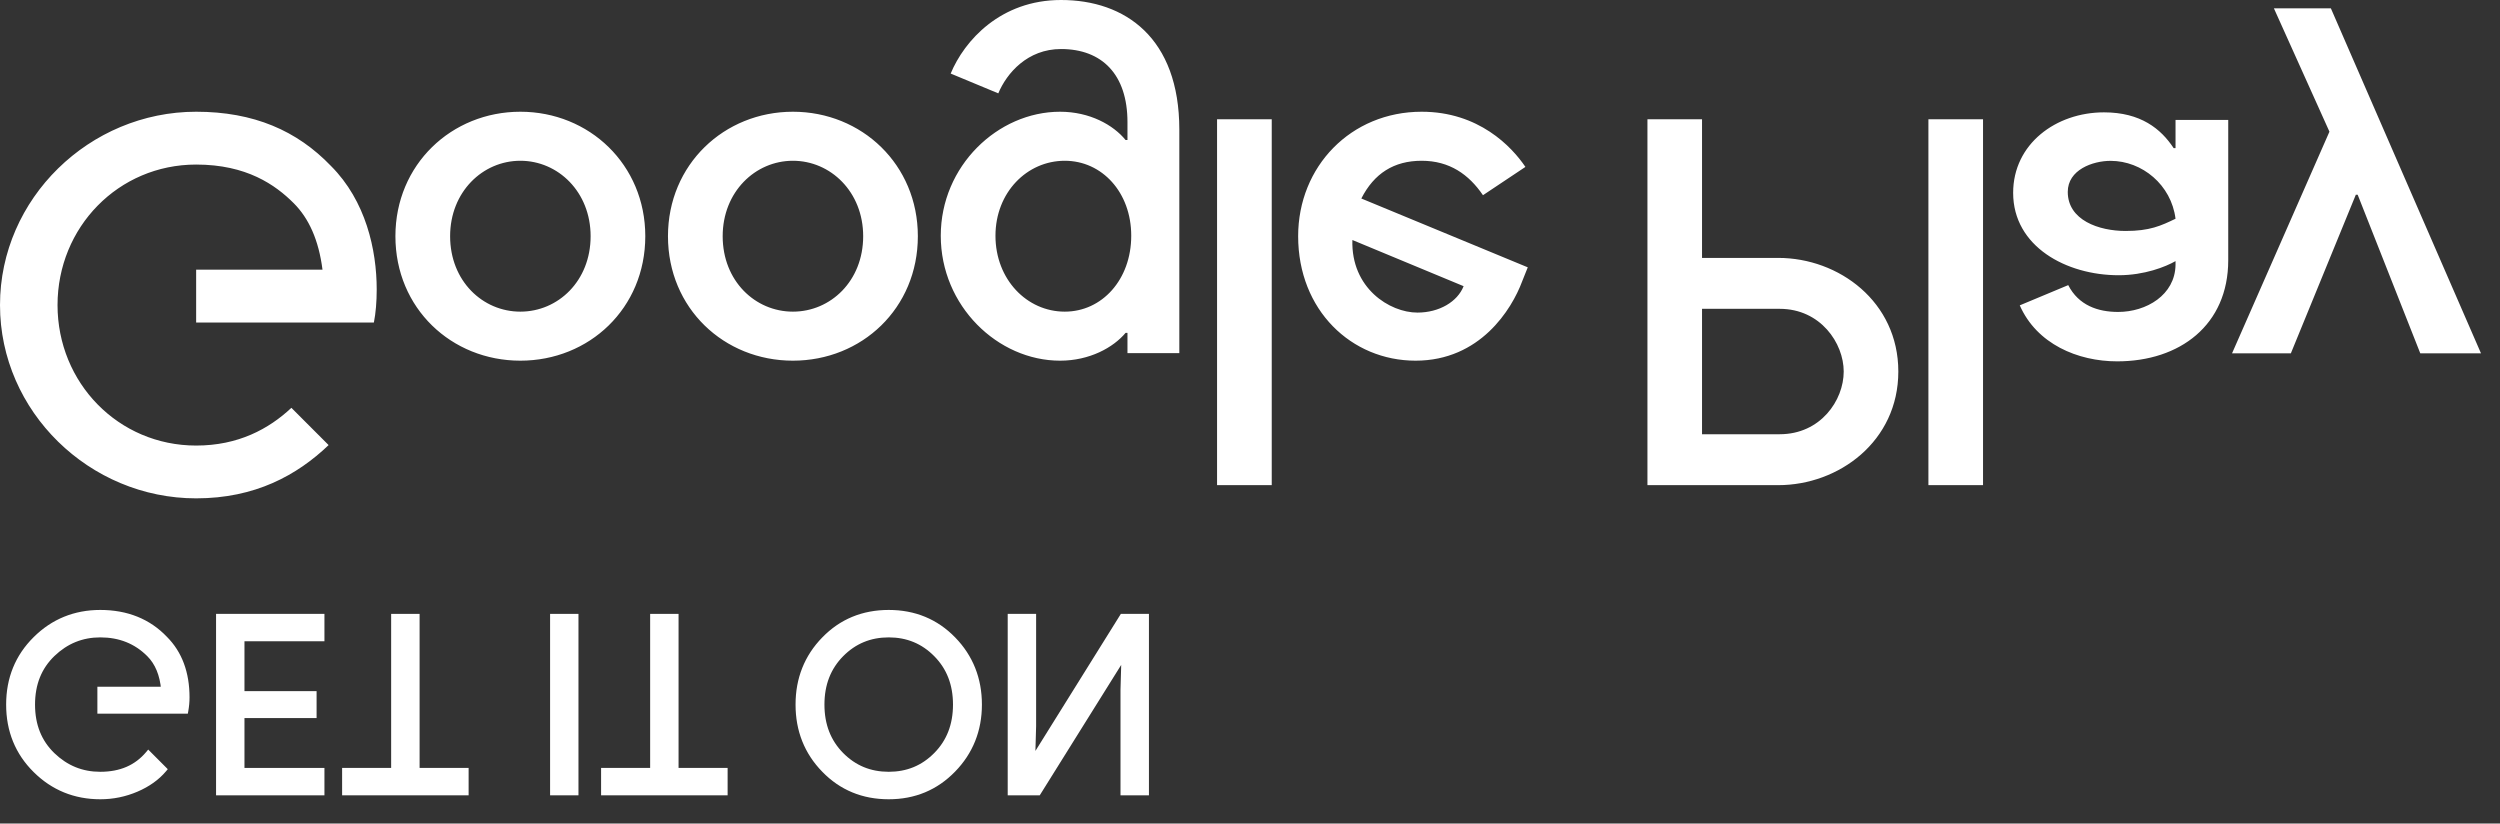 <?xml version="1.0" encoding="utf-8"?>
<svg xmlns="http://www.w3.org/2000/svg" fill="none" height="100%" overflow="visible" preserveAspectRatio="none" style="display: block;" viewBox="0 0 85 28" width="100%">
<rect x="0" y="0" width="85" height="28" fill="#333333" stroke="none"/>
<g id="g5948">
<g id="g5950">
<path d="M6.345 23.714C6.345 22.881 6.098 22.217 5.604 21.722C5.042 21.133 4.31 20.838 3.41 20.838C2.548 20.838 1.816 21.137 1.213 21.734C0.61 22.332 0.309 23.073 0.309 23.956C0.309 24.841 0.61 25.581 1.213 26.179C1.816 26.776 2.548 27.075 3.41 27.075C3.838 27.075 4.247 26.992 4.636 26.825C5.024 26.658 5.336 26.436 5.569 26.158L5.045 25.633C4.649 26.105 4.105 26.341 3.41 26.341C2.782 26.341 2.238 26.12 1.78 25.678C1.321 25.236 1.092 24.662 1.092 23.956C1.092 23.251 1.321 22.677 1.78 22.235C2.238 21.793 2.782 21.572 3.41 21.572C4.077 21.572 4.633 21.794 5.078 22.238C5.367 22.528 5.534 22.931 5.578 23.448H3.41V24.165H6.303C6.331 24.009 6.345 23.859 6.345 23.714" fill="white" id="path5958"/>
<path d="M6.345 23.714H6.245C6.245 22.9 6.007 22.267 5.533 21.792L5.532 21.791L5.532 21.79C4.988 21.222 4.289 20.939 3.41 20.938C2.572 20.939 1.87 21.225 1.283 21.805C0.699 22.386 0.409 23.095 0.408 23.956C0.409 24.818 0.699 25.527 1.283 26.108C1.87 26.688 2.572 26.974 3.41 26.976C3.825 26.976 4.22 26.895 4.597 26.733C4.974 26.571 5.271 26.358 5.493 26.094L5.569 26.158L5.499 26.228L4.974 25.703L5.045 25.633L5.121 25.697C4.708 26.192 4.127 26.442 3.41 26.441C2.759 26.441 2.185 26.208 1.711 25.75C1.232 25.29 0.992 24.684 0.992 23.956C0.992 23.229 1.232 22.623 1.711 22.163C2.185 21.704 2.759 21.471 3.41 21.472C4.099 21.471 4.686 21.705 5.148 22.168C5.457 22.477 5.632 22.906 5.678 23.439L5.687 23.547H3.51V24.065H6.303V24.165L6.205 24.147C6.233 23.996 6.245 23.853 6.245 23.714H6.345H6.444C6.444 23.866 6.43 24.021 6.401 24.183L6.386 24.264H3.311V23.448V23.348H5.578V23.448L5.479 23.456C5.435 22.956 5.276 22.578 5.007 22.309C4.58 21.883 4.055 21.672 3.41 21.671C2.805 21.672 2.292 21.881 1.849 22.306C1.411 22.73 1.192 23.271 1.191 23.956C1.192 24.641 1.411 25.183 1.849 25.607C2.292 26.032 2.805 26.241 3.41 26.241C4.083 26.24 4.591 26.018 4.969 25.569L5.039 25.485L5.64 26.087L5.704 26.152L5.646 26.222C5.401 26.513 5.075 26.744 4.675 26.916C4.274 27.088 3.851 27.175 3.41 27.175C2.526 27.175 1.762 26.865 1.143 26.249C0.522 25.635 0.208 24.863 0.209 23.956C0.208 23.05 0.522 22.278 1.144 21.663C1.762 21.048 2.526 20.738 3.41 20.738C4.331 20.738 5.096 21.044 5.676 21.653L5.604 21.721L5.674 21.651C6.189 22.166 6.445 22.862 6.444 23.714H6.345Z" fill="white" id="path5960"/>
<path d="M10.931 26.208H8.212V24.315H10.664V23.598H8.212V21.705H10.931V20.971H7.446V26.942H10.931V26.208Z" fill="white" id="path5962"/>
<path d="M10.931 26.208V26.308H8.113V24.216H10.565V23.698L8.113 23.697V21.605H10.832V21.071H7.545V26.842H10.832V26.208H10.931V26.308V26.208H11.031V26.942V27.041H7.346V20.872H11.031V21.705V21.804H8.312V23.498H10.764V24.315V24.415H8.312V26.109H11.031V26.208H10.931" fill="white" id="path5964"/>
<path d="M14.166 20.971H13.399V26.208H11.731V26.942H15.834V26.208H14.166V20.971Z" fill="white" id="path5966"/>
<path d="M14.166 20.971V21.071H13.498V26.308H11.831V26.842H15.734V26.308H14.067V20.971H14.166V21.071V20.971H14.266V26.109H15.933V26.942V27.041H11.632V26.208V26.109H13.299V20.872H14.166H14.266V20.971H14.166" fill="white" id="path5968"/>
<path d="M18.802 20.971V26.942H19.569V20.971H18.802Z" fill="white" id="path5970"/>
<path d="M18.802 20.971H18.901V26.842H19.469V21.071H18.802V20.971H18.901H18.802V20.872H19.569H19.668V27.041H18.802H18.703V20.872H18.802V20.971Z" fill="white" id="path5972"/>
<path d="M22.972 20.971H22.204V26.208H20.537V26.942H24.639V26.208H22.972V20.971Z" fill="white" id="path5974"/>
<path d="M22.972 20.971V21.071H22.304V26.308H20.636V26.842H24.54V26.308H22.872V20.971H22.972V21.071V20.971H23.071V26.109H24.739V26.942V27.041H20.437V26.208V26.109H22.105V20.872H22.972H23.071V20.971H22.972" fill="white" id="path5976"/>
<path d="M28.595 22.243C29.036 21.795 29.577 21.572 30.216 21.572C30.856 21.572 31.397 21.795 31.838 22.243C32.28 22.69 32.502 23.262 32.502 23.956C32.502 24.651 32.28 25.223 31.838 25.67C31.397 26.118 30.856 26.341 30.216 26.341C29.577 26.341 29.036 26.118 28.595 25.67C28.153 25.223 27.932 24.651 27.932 23.956C27.932 23.262 28.153 22.69 28.595 22.243ZM32.406 21.743C31.819 21.139 31.089 20.838 30.216 20.838C29.343 20.838 28.614 21.139 28.028 21.743C27.441 22.346 27.149 23.084 27.149 23.956C27.149 24.829 27.441 25.567 28.028 26.17C28.614 26.774 29.343 27.075 30.216 27.075C31.084 27.075 31.812 26.772 32.402 26.166C32.99 25.56 33.285 24.824 33.285 23.956C33.285 23.084 32.991 22.346 32.406 21.743Z" fill="white" id="path5978"/>
<path d="M28.595 22.243L28.524 22.173C28.982 21.707 29.554 21.471 30.217 21.472C30.879 21.471 31.451 21.707 31.909 22.173C32.37 22.638 32.602 23.241 32.602 23.956C32.602 24.672 32.37 25.274 31.909 25.74C31.451 26.205 30.879 26.442 30.217 26.441C29.554 26.442 28.982 26.205 28.524 25.74C28.064 25.274 27.831 24.672 27.832 23.956C27.831 23.241 28.064 22.638 28.524 22.173L28.595 22.243L28.665 22.313C28.243 22.742 28.032 23.282 28.031 23.956C28.032 24.63 28.243 25.171 28.665 25.6C29.091 26.03 29.6 26.24 30.217 26.241C30.833 26.24 31.343 26.03 31.767 25.6C32.19 25.171 32.401 24.63 32.402 23.956C32.401 23.282 32.19 22.742 31.767 22.313C31.343 21.883 30.833 21.672 30.217 21.671C29.6 21.672 29.091 21.883 28.665 22.313L28.595 22.243ZM32.406 21.743L32.334 21.812C31.764 21.227 31.066 20.939 30.217 20.938C29.366 20.939 28.669 21.227 28.099 21.812L28.097 21.815L28.099 21.812C27.53 22.399 27.249 23.106 27.248 23.956C27.249 24.807 27.53 25.514 28.099 26.101C28.669 26.685 29.366 26.974 30.217 26.976C31.061 26.974 31.757 26.684 32.331 26.096C32.902 25.507 33.184 24.801 33.186 23.956C33.184 23.106 32.903 22.399 32.334 21.812L32.406 21.743L32.477 21.674C33.08 22.293 33.385 23.062 33.385 23.956C33.385 24.846 33.079 25.613 32.473 26.235C31.867 26.86 31.107 27.176 30.217 27.175C29.321 27.176 28.559 26.861 27.957 26.239V26.239C27.352 25.62 27.048 24.851 27.049 23.956C27.048 23.062 27.352 22.293 27.957 21.673L27.959 21.671L27.957 21.674C28.559 21.051 29.321 20.738 30.217 20.738C31.112 20.738 31.873 21.051 32.477 21.674L32.406 21.743" fill="white" id="path5980"/>
<path d="M34.362 20.971V26.942H35.295L38.197 22.297H38.23L38.197 23.448V26.942H38.965V20.971H38.164L35.128 25.841H35.095L35.128 24.69V20.971H34.362Z" fill="white" id="path5982"/>
<path d="M34.362 20.971H34.461V26.842H35.24L38.142 22.198H38.23H38.332L38.296 23.449V26.842H38.865V21.071H38.219L35.184 25.94H35.095H34.993L35.029 24.688V21.071H34.362V20.971H34.461H34.362V20.872H35.128H35.228V24.691L35.195 25.843L35.095 25.841V25.741H35.128V25.841L35.044 25.788L38.109 20.872H38.965H39.064V27.041H38.197H38.097V23.447L38.13 22.294L38.23 22.297V22.397H38.197V22.297L38.281 22.35L35.351 27.041H34.362H34.262V20.872H34.362V20.971Z" fill="white" id="path5984"/>
<path d="M65.566 4.056H67.423V16.495H65.566V4.056ZM82.29 12.014L80.161 6.621H80.098L77.889 12.014H75.889L79.201 4.477L77.313 0.284H79.25L84.354 12.014H82.29ZM71.76 5.469C71.151 5.469 70.304 5.773 70.304 6.525C70.304 7.485 71.36 7.853 72.272 7.853C73.089 7.853 73.472 7.677 73.968 7.437C73.824 6.285 72.832 5.469 71.76 5.469V5.469ZM71.984 12.286C70.64 12.286 69.248 11.694 68.672 10.382L70.32 9.694C70.672 10.382 71.328 10.606 72.016 10.606C72.976 10.606 73.953 10.03 73.968 9.005V8.878C73.632 9.07 72.913 9.358 72.032 9.358C70.256 9.358 68.447 8.382 68.447 6.557C68.447 4.893 69.904 3.82 71.535 3.82C72.784 3.82 73.472 4.38 73.905 5.037H73.968V4.077H75.76V8.846C75.76 11.054 74.113 12.286 71.984 12.286V12.286ZM60.51 10.5H57.869V14.764H60.51C61.898 14.764 62.686 13.614 62.686 12.632C62.686 11.668 61.898 10.5 60.51 10.5ZM60.462 16.495H56.013V4.056H57.869V8.769H60.462C62.52 8.769 64.543 10.258 64.543 12.632C64.543 15.005 62.52 16.495 60.462 16.495ZM36.202 5.466C34.919 5.466 33.846 6.54 33.846 8.015C33.846 9.506 34.919 10.596 36.202 10.596C37.469 10.596 38.462 9.506 38.462 8.015C38.462 6.54 37.469 5.466 36.202 5.466V5.466ZM38.334 11.318H38.27C37.853 11.814 37.051 12.263 36.042 12.263C33.926 12.263 31.986 10.404 31.986 8.015C31.986 5.643 33.926 3.799 36.042 3.799C37.051 3.799 37.853 4.248 38.27 4.761H38.334V4.152C38.334 2.533 37.469 1.667 36.074 1.667C34.936 1.667 34.23 2.485 33.942 3.174L32.323 2.501C32.788 1.379 34.022 0 36.074 0C38.254 0 40.097 1.283 40.097 4.408V12.007H38.334V11.318ZM41.38 4.056H43.239V16.495H41.38V4.056ZM45.981 8.16C45.932 9.795 47.247 10.628 48.193 10.628C48.931 10.628 49.555 10.26 49.763 9.73L45.981 8.16ZM51.752 9.57C51.399 10.516 50.325 12.263 48.129 12.263C45.948 12.263 44.137 10.548 44.137 8.031C44.137 5.659 45.932 3.799 48.337 3.799C50.277 3.799 51.399 4.986 51.864 5.675L50.421 6.637C49.941 5.931 49.283 5.466 48.337 5.466C47.391 5.466 46.718 5.899 46.285 6.749L51.944 9.089L51.752 9.57ZM6.669 10.965V9.169H10.965C10.836 8.16 10.5 7.422 9.987 6.909C9.362 6.284 8.384 5.595 6.669 5.595C4.024 5.595 1.956 7.727 1.956 10.372C1.956 13.017 4.024 15.149 6.669 15.149C8.095 15.149 9.137 14.588 9.907 13.866L11.173 15.133C10.099 16.159 8.672 16.944 6.669 16.944C3.046 16.944 0 13.995 0 10.372C0 6.749 3.046 3.799 6.669 3.799C8.624 3.799 10.099 4.44 11.253 5.643C12.439 6.829 12.808 8.496 12.808 9.843C12.808 10.26 12.776 10.644 12.712 10.965H6.669ZM17.692 5.466C16.41 5.466 15.304 6.524 15.304 8.031C15.304 9.554 16.41 10.596 17.692 10.596C18.975 10.596 20.081 9.554 20.081 8.031C20.081 6.524 18.975 5.466 17.692 5.466V5.466ZM17.692 12.263C15.352 12.263 13.444 10.484 13.444 8.031C13.444 5.595 15.352 3.799 17.692 3.799C20.033 3.799 21.94 5.595 21.94 8.031C21.94 10.484 20.033 12.263 17.692 12.263ZM26.959 5.466C25.677 5.466 24.571 6.524 24.571 8.031C24.571 9.554 25.677 10.596 26.959 10.596C28.242 10.596 29.348 9.554 29.348 8.031C29.348 6.524 28.242 5.466 26.959 5.466ZM26.959 12.263C24.619 12.263 22.711 10.484 22.711 8.031C22.711 5.595 24.619 3.799 26.959 3.799C29.3 3.799 31.207 5.595 31.207 8.031C31.207 10.484 29.3 12.263 26.959 12.263Z" fill="white" id="path5986"/>
</g>
</g>
</svg>
